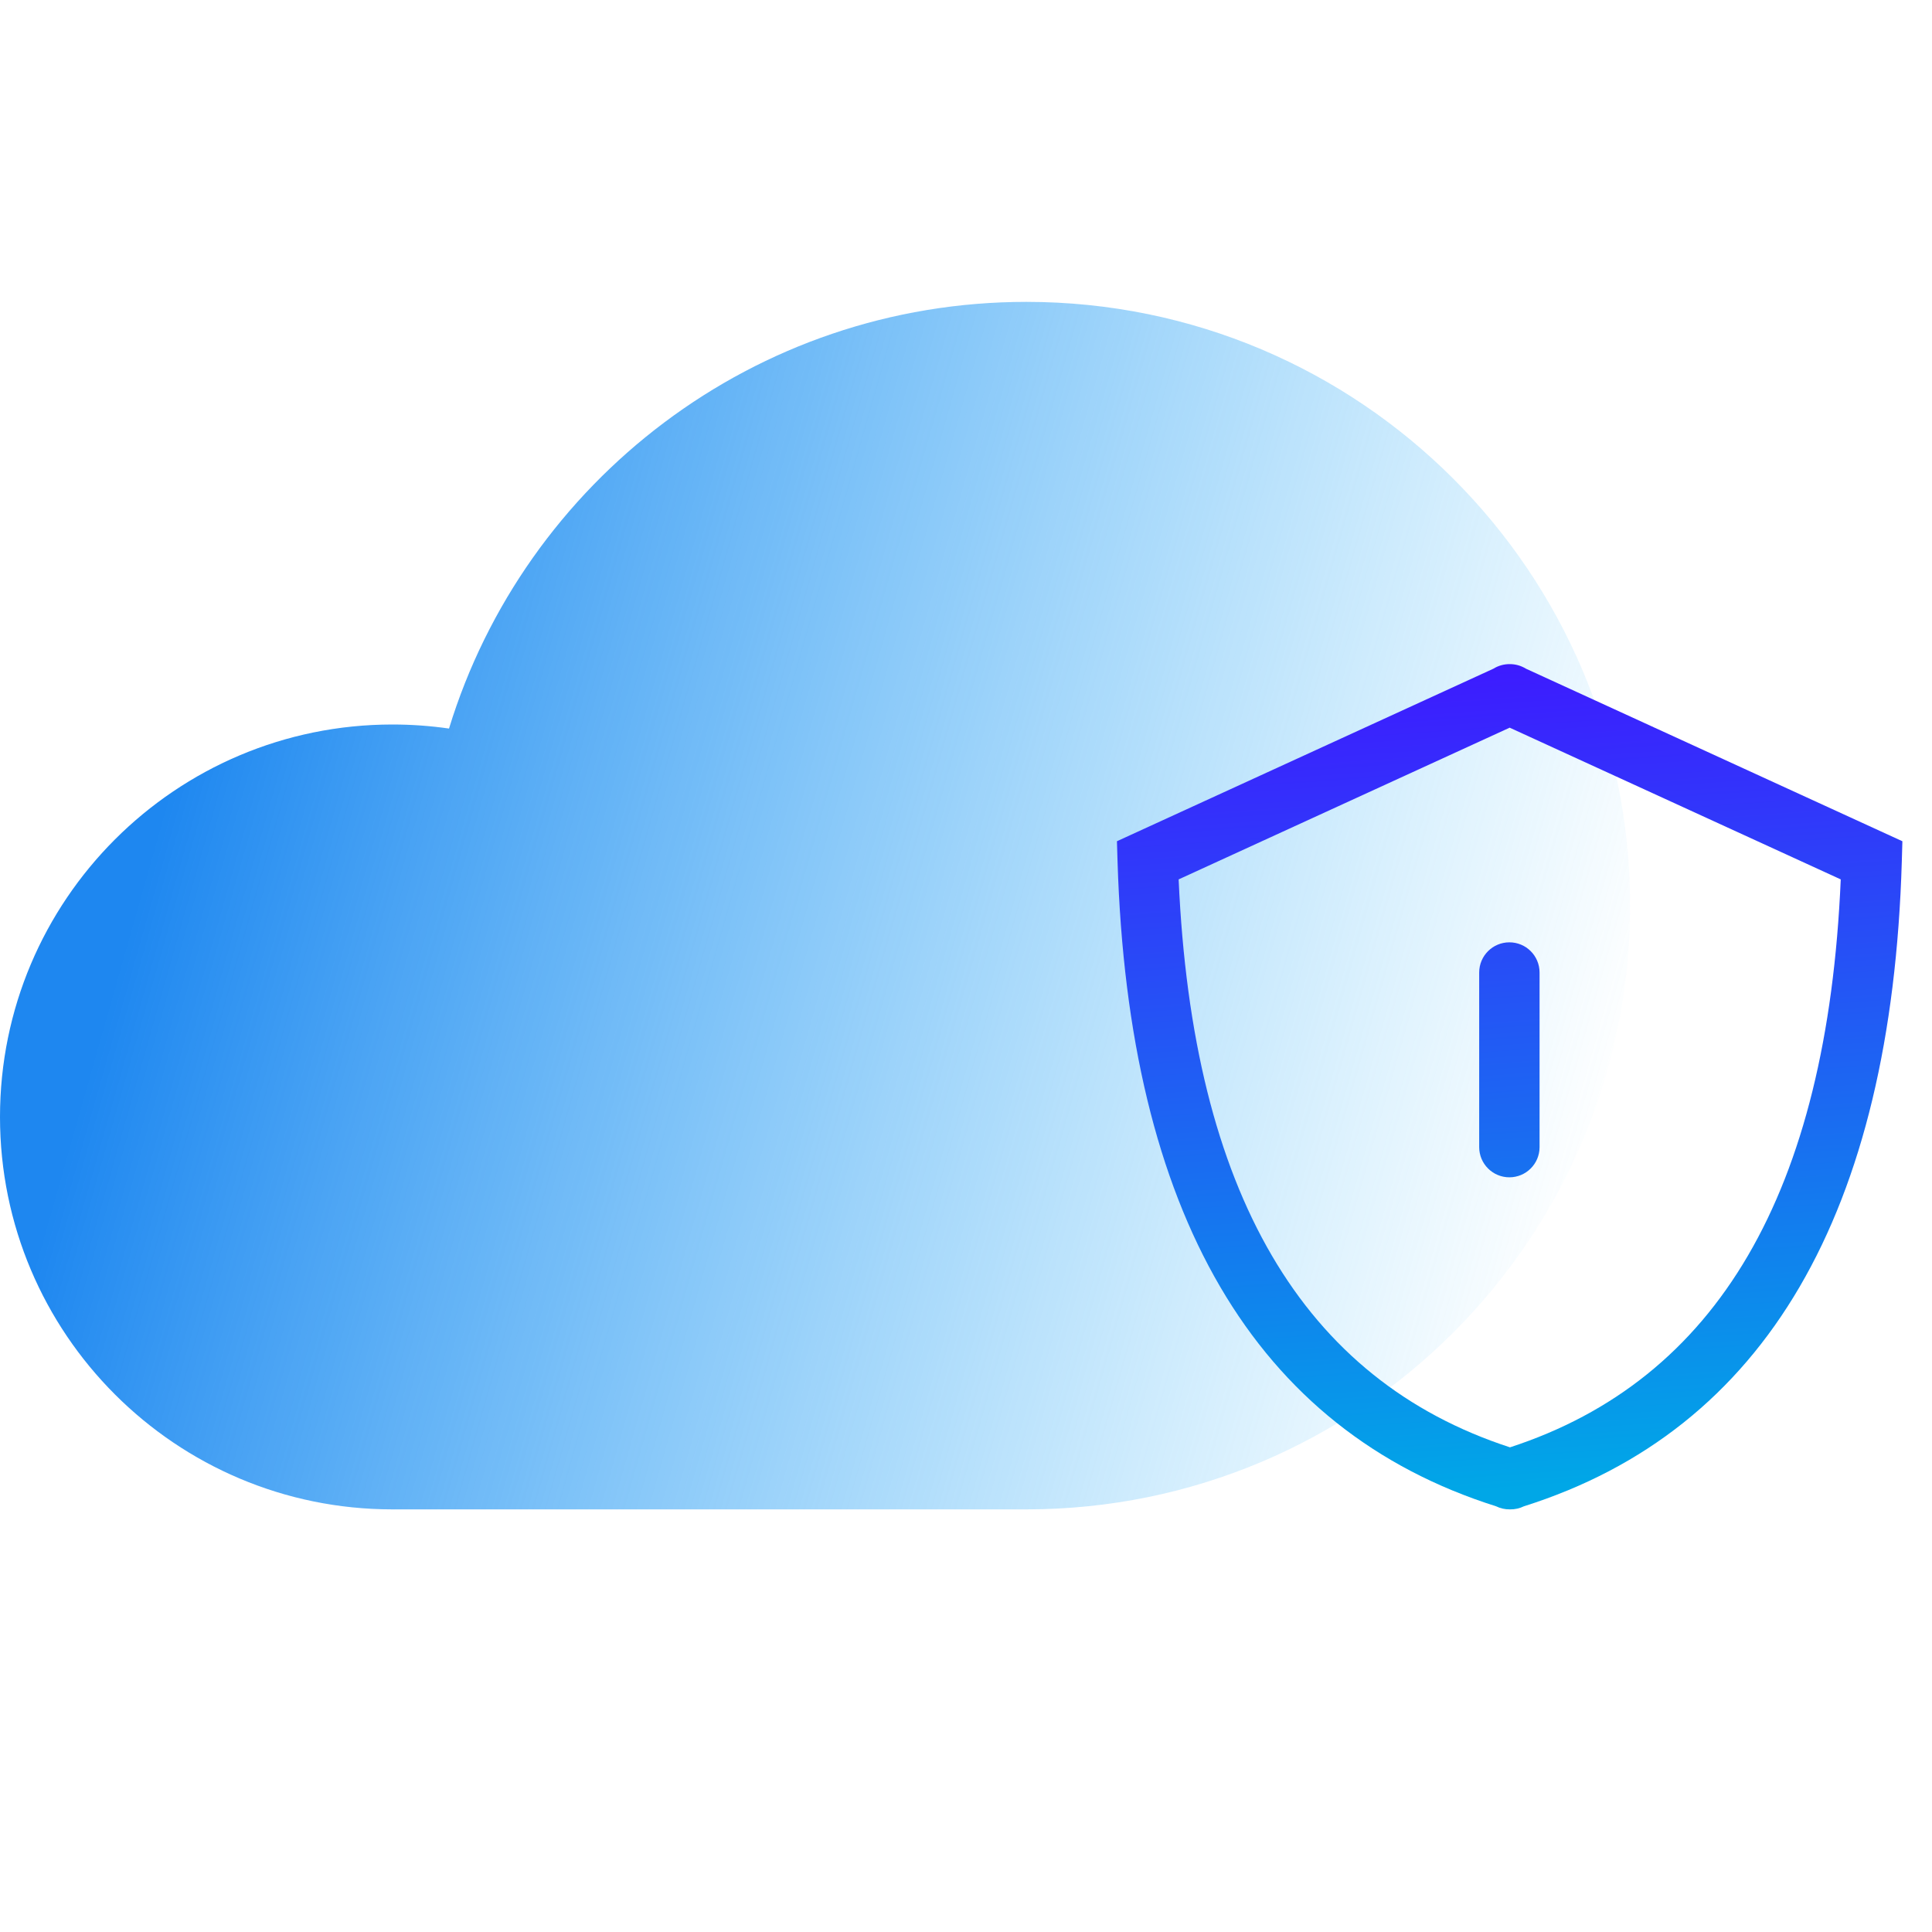 <?xml version="1.0" encoding="UTF-8"?>
<svg width="64px" height="64px" viewBox="0 0 64 64" version="1.1" xmlns="http://www.w3.org/2000/svg" xmlns:xlink="http://www.w3.org/1999/xlink">
    <!-- Generator: Sketch 54.1 (76490) - https://sketchapp.com -->
    <title>ATD-H</title>
    <desc>Created with Sketch.</desc>
    <defs>
        <linearGradient x1="9.861%" y1="43.13%" x2="100%" y2="62.052%" id="linearGradient-1">
            <stop stop-color="#1E87F0" offset="0%"></stop>
            <stop stop-color="#40BCF9" stop-opacity="0" offset="100%"></stop>
        </linearGradient>
        <linearGradient x1="50%" y1="0%" x2="56.557%" y2="97.265%" id="linearGradient-2">
            <stop stop-color="#3D1BFF" offset="0%"></stop>
            <stop stop-color="#00A7E7" offset="100%"></stop>
        </linearGradient>
    </defs>
    <g id="ATD-H" stroke="none" stroke-width="1" fill="none" fill-rule="evenodd">
        <g id="编组" transform="translate(0, 10)">
            <g id="编组-4复制-4" fill="url(#linearGradient-1)">
                <path d="M14.874,14.134 C17.381,5.951 24.995,0 34,0 C45.046,0 54,8.954 54,20 C54,31.046 45.046,40 34,40 L13,40 C5.82,40 0,34.18 0,27 C0,19.82 5.82,14 13,14 C13.636,14 14.262,14.046 14.874,14.134 Z" id="形状结合复制"></path>
            </g>
            <path d="M50.02,37.945 C56.875,35.711 60.531,29.517 60.977,19.131 L50.01,14.105 L39.044,19.131 C39.503,29.517 43.165,35.711 50.02,37.945 Z M49.47,12.152 C49.631,12.052 49.819,11.998 50.01,12 C50.201,11.998 50.389,12.052 50.55,12.152 L63.019,17.867 L63,18.529 C62.658,30.162 58.489,37.369 50.481,39.898 C50.34,39.967 50.182,40.003 50.02,40 C49.859,40.003 49.701,39.967 49.56,39.898 C41.552,37.369 37.377,30.162 37.02,18.531 L37,17.867 L49.47,12.152 Z M49,22.216 C49,21.663 49.448,21.216 50,21.216 C50.553,21.216 51,21.663 51,22.216 L51,28 C51,28.552 50.553,29 50,29 C49.448,29 49,28.552 49,28 L49,22.216 Z" id="形状结合" fill="url(#linearGradient-2)" fill-rule="nonzero"></path>
        </g>
    </g>
</svg>
